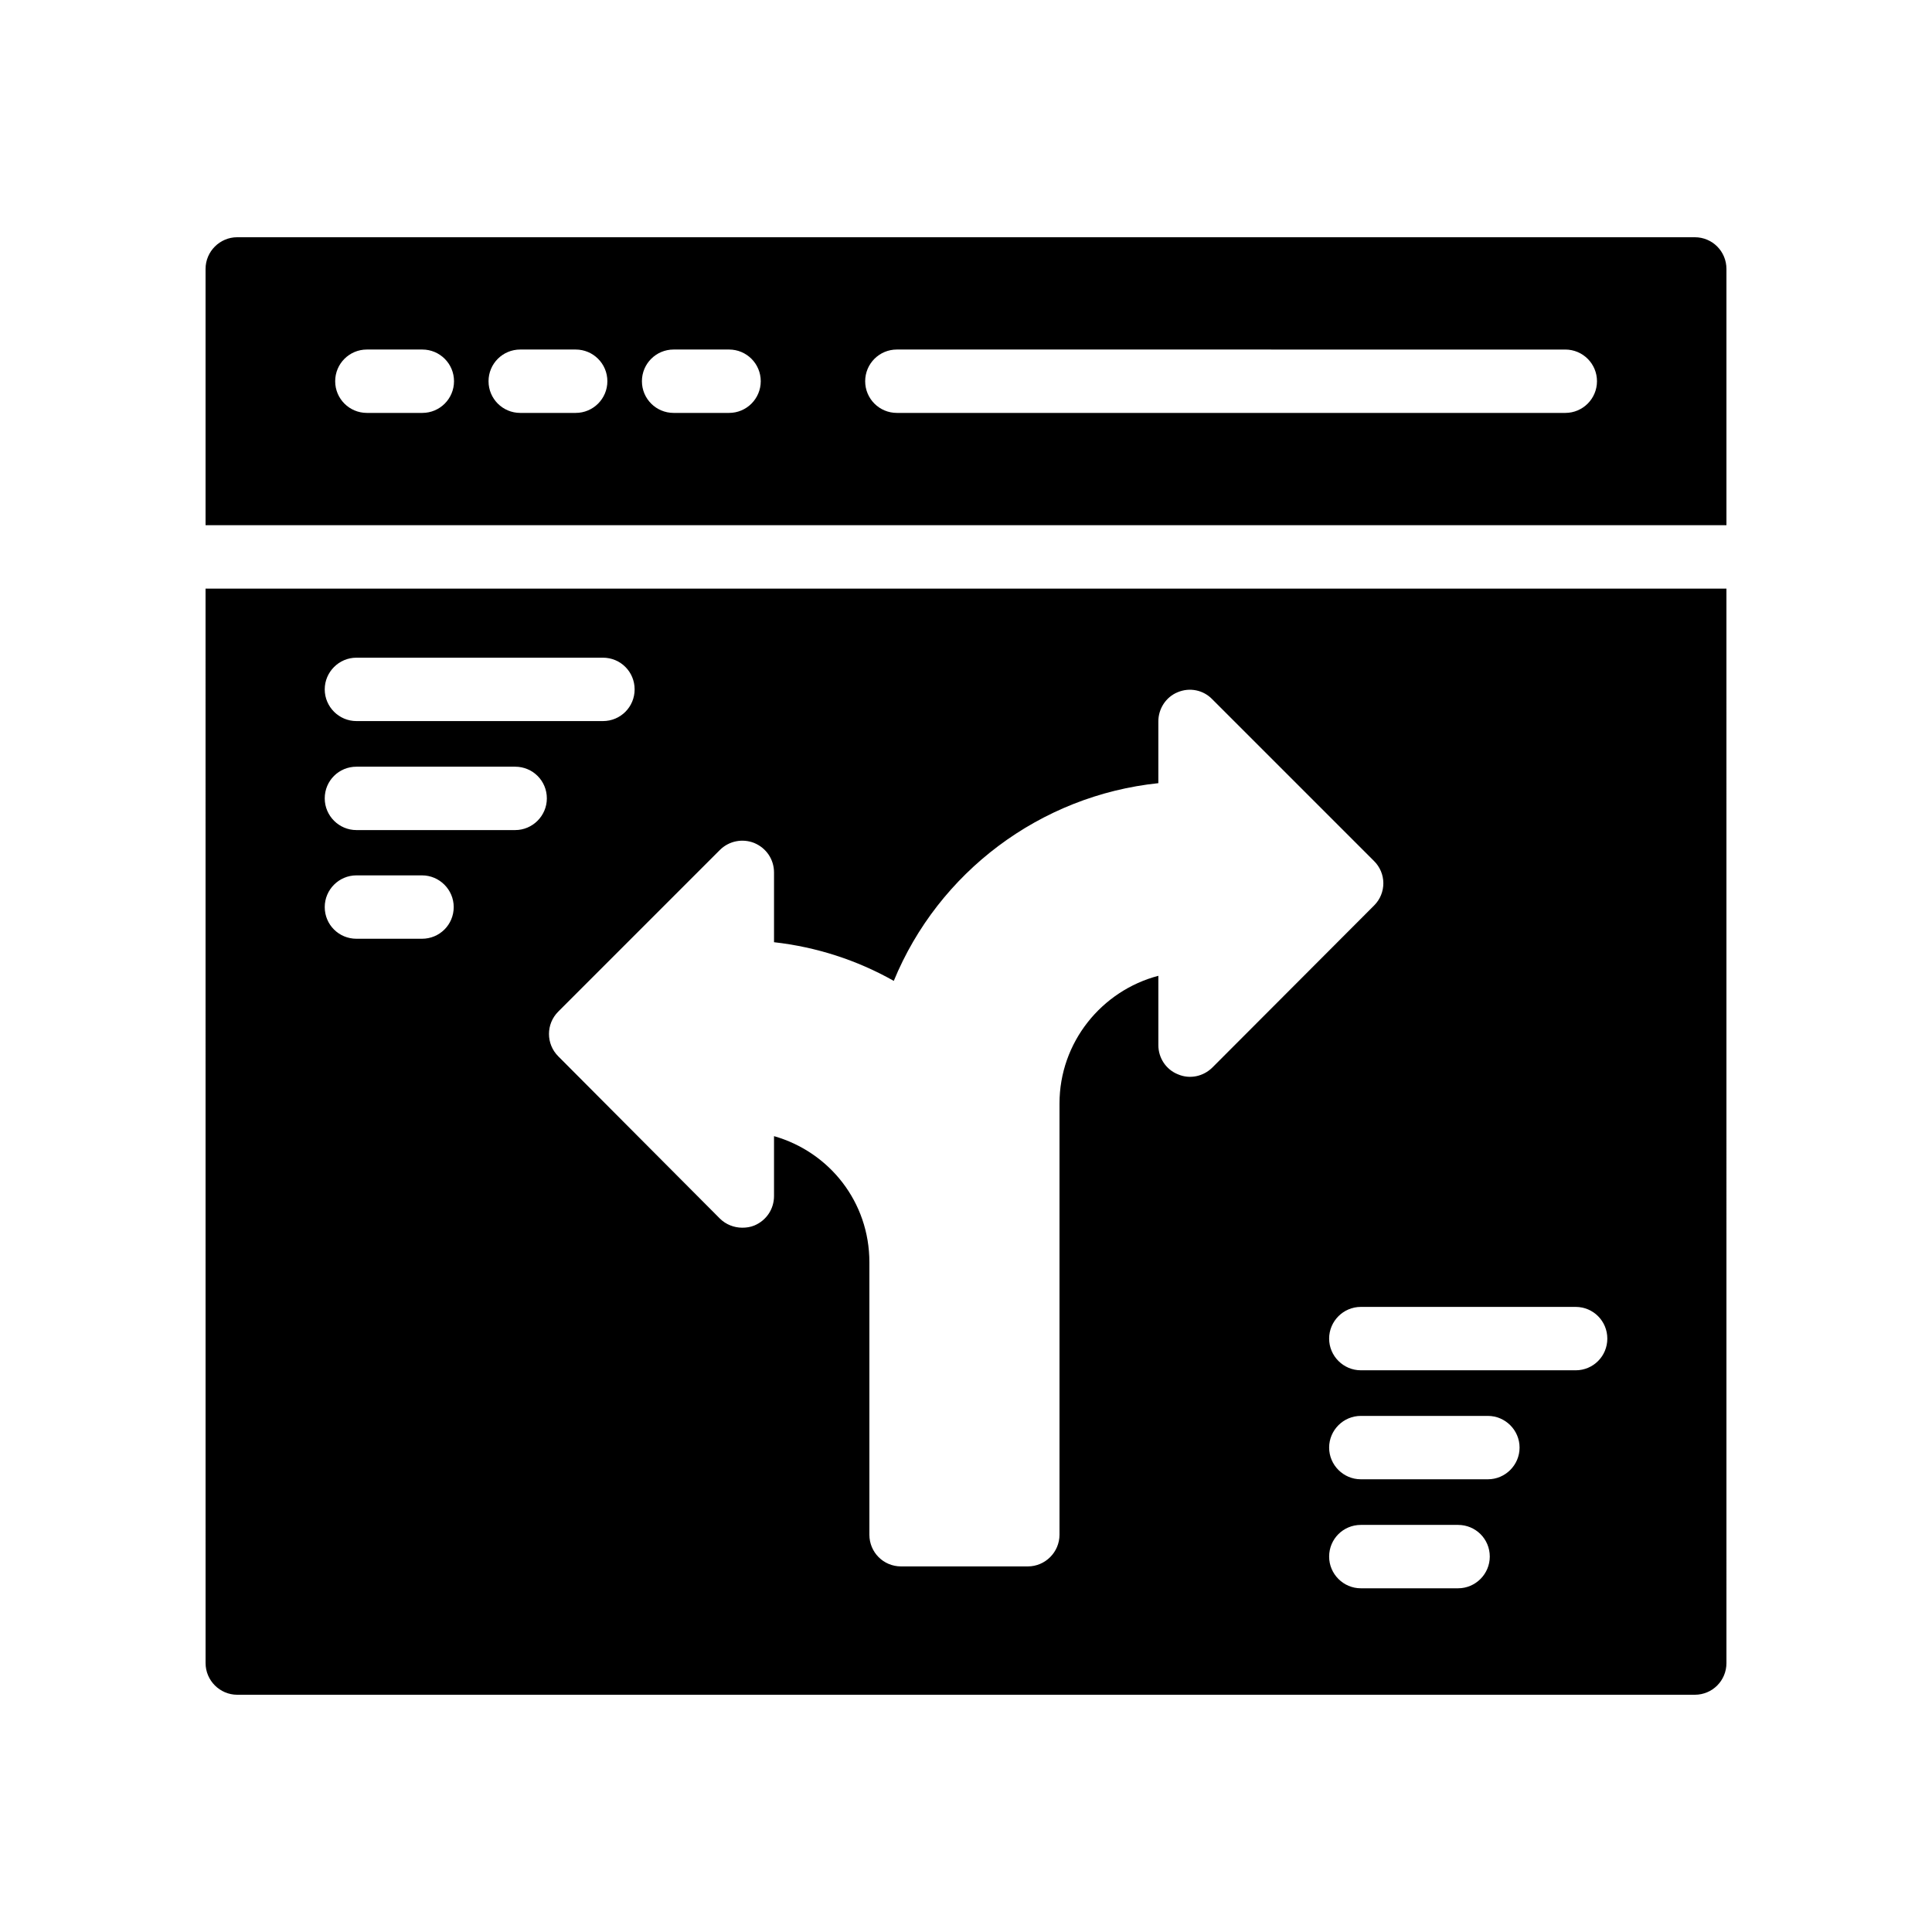 <?xml version="1.0" encoding="UTF-8"?>
<!-- Uploaded to: ICON Repo, www.iconrepo.com, Generator: ICON Repo Mixer Tools -->
<svg fill="#000000" width="800px" height="800px" version="1.1" viewBox="144 144 512 512" xmlns="http://www.w3.org/2000/svg">
 <g>
  <path d="m593.12 206.87h-386.25c-4.617 0-8.395 3.777-8.395 8.398v67.914h403.05v-67.914c0-4.621-3.695-8.398-8.398-8.398zm-337.2 46.555h-14.695c-4.641 0-8.398-3.754-8.398-8.398 0-4.641 3.754-8.398 8.398-8.398h14.695c4.641 0 8.398 3.754 8.398 8.398 0 4.641-3.754 8.398-8.398 8.398zm40.641 0h-14.695c-4.641 0-8.398-3.754-8.398-8.398 0-4.641 3.754-8.398 8.398-8.398h14.695c4.641 0 8.398 3.754 8.398 8.398 0 4.641-3.758 8.398-8.398 8.398zm40.648 0h-14.695c-4.641 0-8.398-3.754-8.398-8.398 0-4.641 3.754-8.398 8.398-8.398h14.695c4.641 0 8.398 3.754 8.398 8.398-0.004 4.641-3.758 8.398-8.398 8.398zm221.61 0h-177.14c-4.641 0-8.398-3.754-8.398-8.398 0-4.641 3.754-8.398 8.398-8.398l177.14 0.004c4.641 0 8.398 3.754 8.398 8.398-0.004 4.637-3.758 8.395-8.398 8.395z"/>
  <path d="m198.48 584.73c0 4.617 3.777 8.398 8.398 8.398h386.25c4.703 0 8.398-3.777 8.398-8.398l-0.004-284.74h-403.05zm331.93-19.816h-25.777c-4.617 0-8.398-3.777-8.398-8.398 0-4.703 3.777-8.398 8.398-8.398h25.777c4.617 0 8.398 3.695 8.398 8.398-0.004 4.617-3.781 8.398-8.398 8.398zm7.891-28.887h-33.668c-4.617 0-8.398-3.777-8.398-8.398 0-4.617 3.777-8.398 8.398-8.398h33.672c4.617 0 8.398 3.777 8.398 8.398-0.004 4.621-3.781 8.398-8.402 8.398zm31.656-37.281c0 4.617-3.695 8.398-8.398 8.398l-56.926-0.004c-4.617 0-8.398-3.777-8.398-8.398 0-4.617 3.777-8.398 8.398-8.398h56.93c4.699 0.004 8.395 3.785 8.395 8.402zm-226.04-131.33c3.191 1.344 5.207 4.367 5.207 7.809v18.473c11.168 1.258 21.914 4.703 31.738 10.246 11.84-28.801 38.793-49.121 70.113-52.395v-16.375c0-3.359 2.016-6.465 5.121-7.727 3.191-1.344 6.801-0.586 9.152 1.848l42.824 42.824c3.359 3.273 3.359 8.566 0.086 11.84l-42.824 42.906c-2.434 2.434-6.047 3.191-9.152 1.848-3.188-1.258-5.203-4.367-5.203-7.723v-18.391c-15.031 3.945-26.199 17.633-26.199 33.84v114.28c0 4.617-3.777 8.398-8.398 8.398h-33.586c-4.703 0-8.398-3.777-8.398-8.398v-72.211c0-15.953-10.582-29.223-25.273-33.418v15.871c0 3.441-2.016 6.465-5.207 7.809-1.008 0.418-2.098 0.586-3.191 0.586-2.184 0-4.367-0.84-5.961-2.434l-42.824-42.992c-3.273-3.273-3.273-8.566 0-11.84l42.824-42.824c2.438-2.438 6.047-3.109 9.152-1.852zm-105.46-49.121h65.328c4.703 0 8.398 3.777 8.398 8.398 0 4.617-3.695 8.398-8.398 8.398h-65.328c-4.617 0-8.398-3.777-8.398-8.398 0-4.617 3.777-8.398 8.398-8.398zm0 28.887h42.066c4.617 0 8.398 3.695 8.398 8.398 0 4.617-3.777 8.398-8.398 8.398h-42.066c-4.617 0-8.398-3.777-8.398-8.398 0-4.703 3.777-8.398 8.398-8.398zm0 28.801h17.383c4.617 0 8.398 3.777 8.398 8.398 0 4.703-3.777 8.398-8.398 8.398h-17.383c-4.617 0-8.398-3.695-8.398-8.398 0-4.621 3.777-8.398 8.398-8.398z"/>
 </g>
</svg>